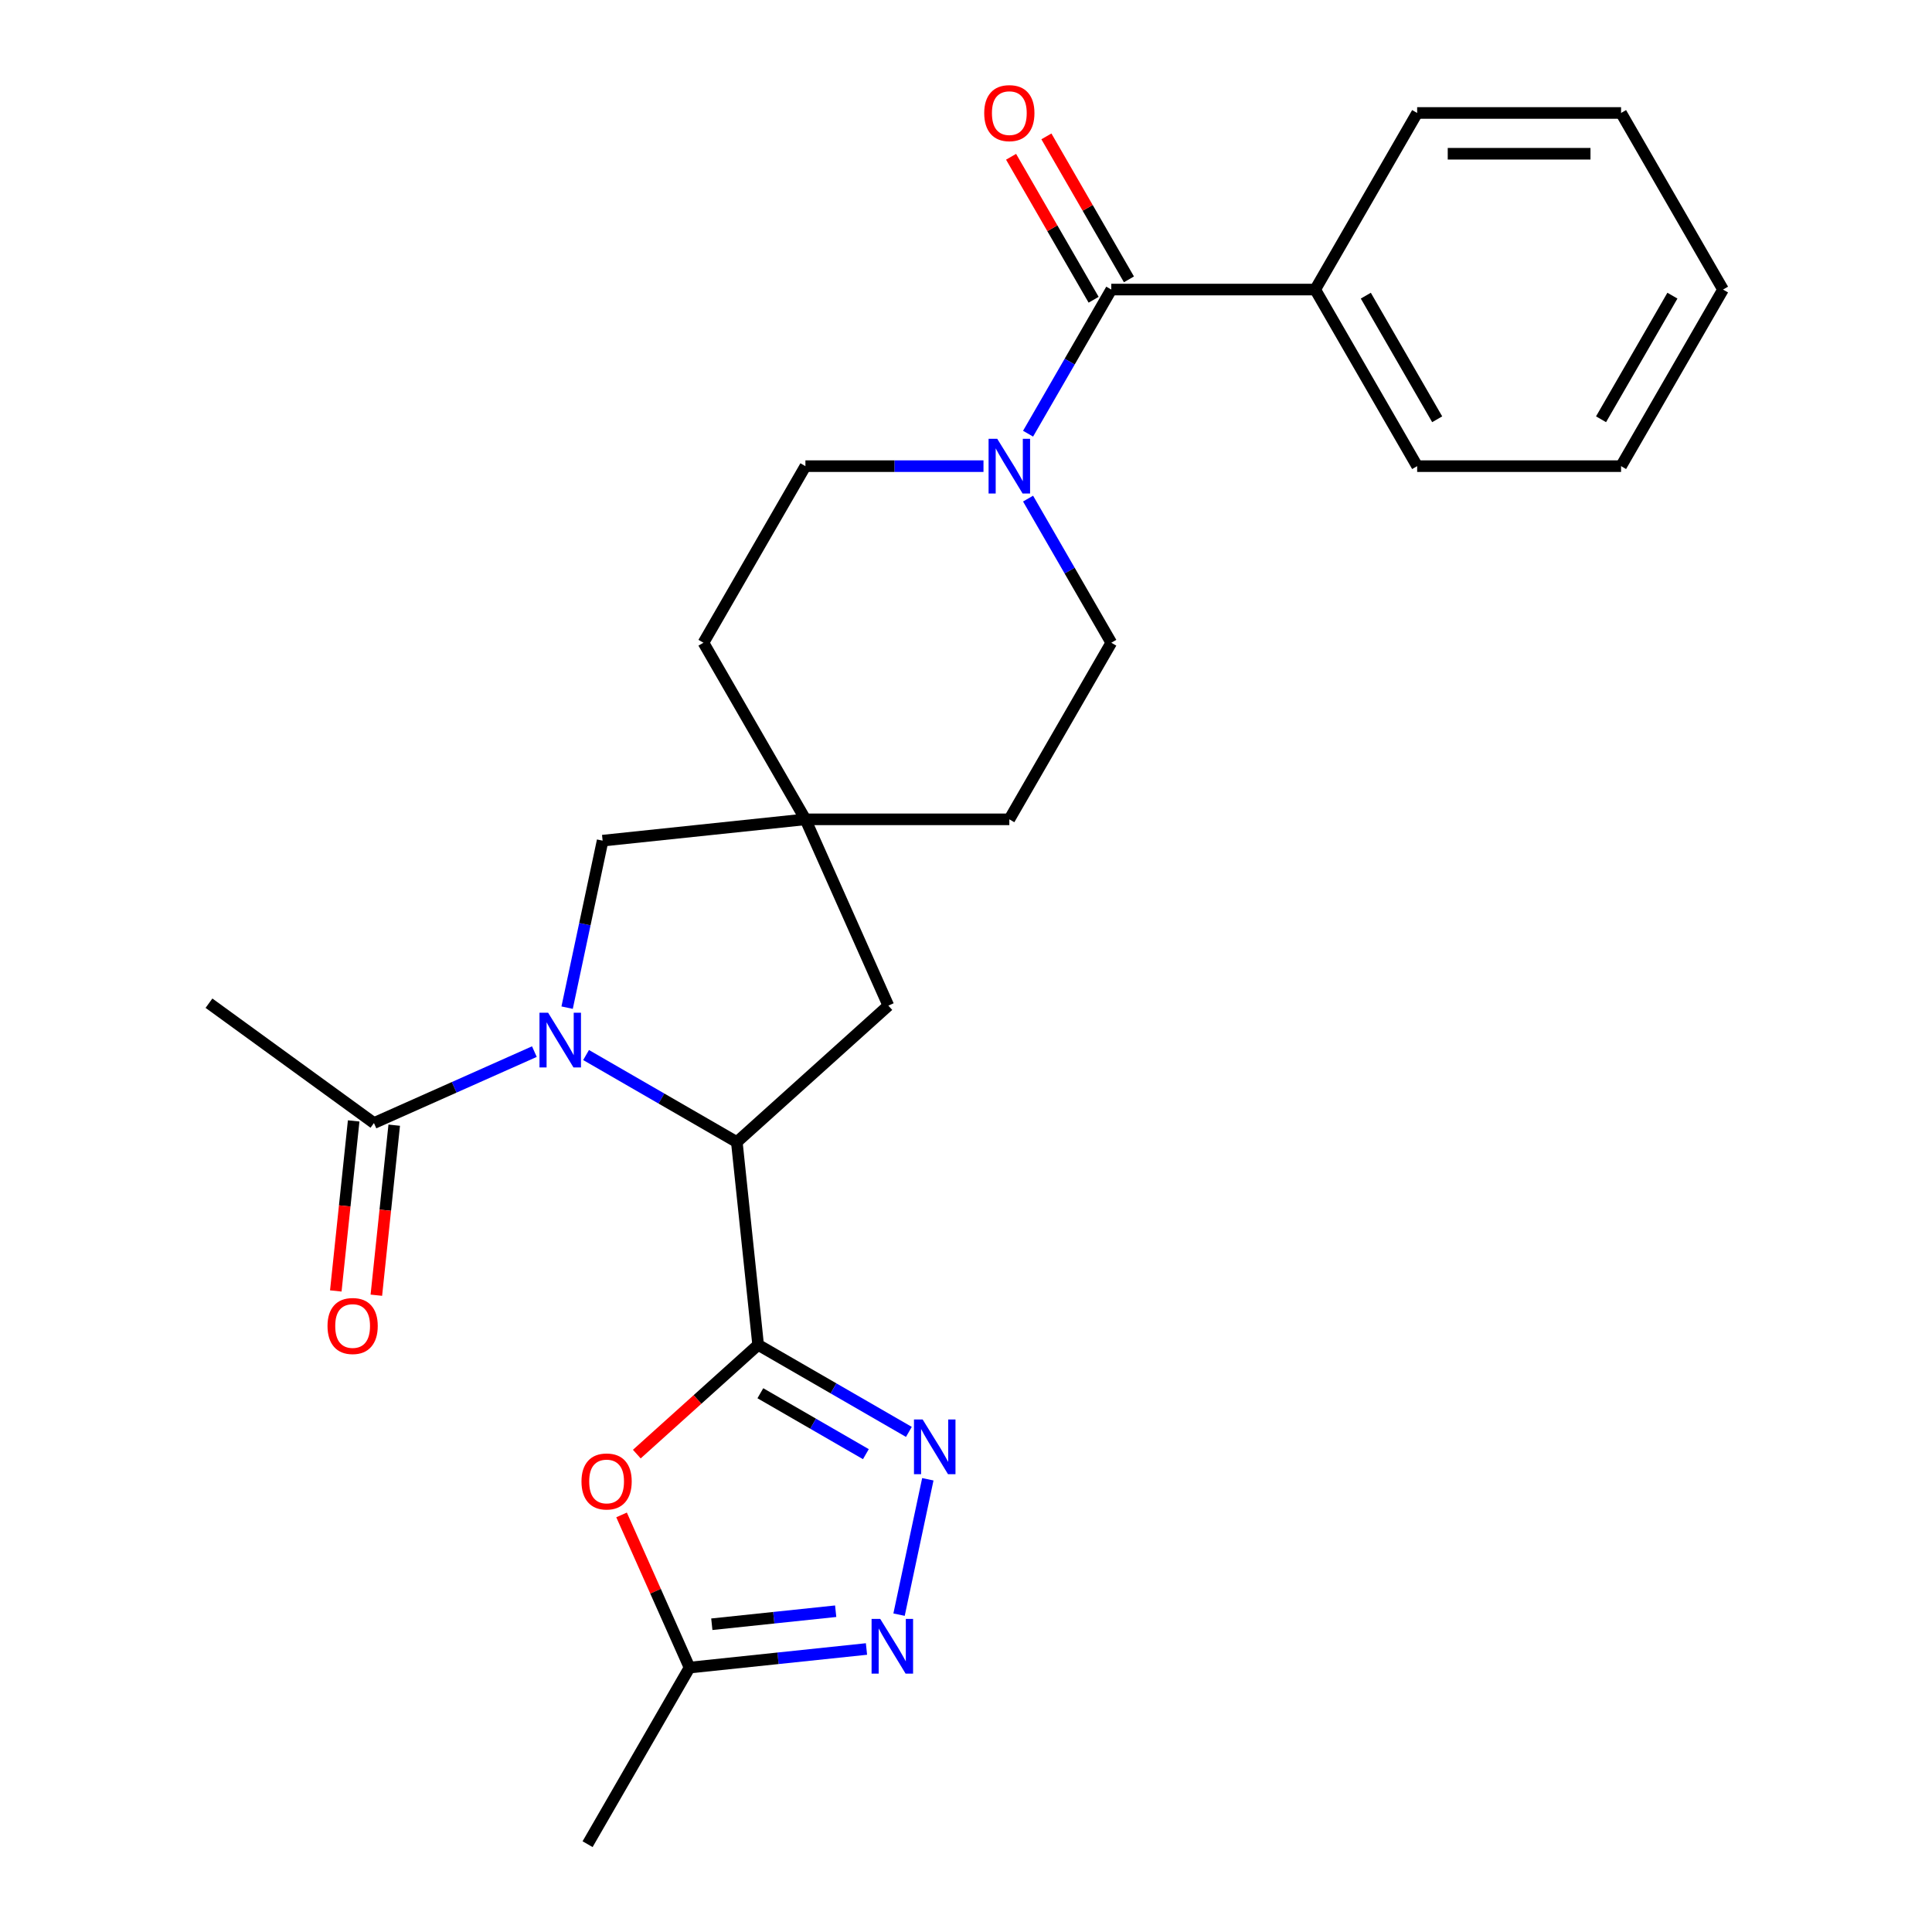 <?xml version='1.0' encoding='iso-8859-1'?>
<svg version='1.1' baseProfile='full'
              xmlns='http://www.w3.org/2000/svg'
                      xmlns:rdkit='http://www.rdkit.org/xml'
                      xmlns:xlink='http://www.w3.org/1999/xlink'
                  xml:space='preserve'
width='1000px' height='1000px' viewBox='0 0 1000 1000'>
<!-- END OF HEADER -->
<rect style='opacity:1.0;fill:#FFFFFF;stroke:none' width='1000' height='1000' x='0' y='0'> </rect>
<path class='bond-1' d='M 392.41,696.098 L 431.422,718.622' style='fill:none;fill-rule:evenodd;stroke:#000000;stroke-width:6px;stroke-linecap:butt;stroke-linejoin:miter;stroke-opacity:1' />
<path class='bond-1' d='M 431.422,718.622 L 470.435,741.146' style='fill:none;fill-rule:evenodd;stroke:#0000FF;stroke-width:6px;stroke-linecap:butt;stroke-linejoin:miter;stroke-opacity:1' />
<path class='bond-1' d='M 393.559,721.136 L 420.868,736.903' style='fill:none;fill-rule:evenodd;stroke:#000000;stroke-width:6px;stroke-linecap:butt;stroke-linejoin:miter;stroke-opacity:1' />
<path class='bond-1' d='M 420.868,736.903 L 448.177,752.67' style='fill:none;fill-rule:evenodd;stroke:#0000FF;stroke-width:6px;stroke-linecap:butt;stroke-linejoin:miter;stroke-opacity:1' />
<path class='bond-2' d='M 392.41,696.098 L 381.377,591.131' style='fill:none;fill-rule:evenodd;stroke:#000000;stroke-width:6px;stroke-linecap:butt;stroke-linejoin:miter;stroke-opacity:1' />
<path class='bond-3' d='M 392.41,696.098 L 361.011,724.369' style='fill:none;fill-rule:evenodd;stroke:#000000;stroke-width:6px;stroke-linecap:butt;stroke-linejoin:miter;stroke-opacity:1' />
<path class='bond-3' d='M 361.011,724.369 L 329.613,752.64' style='fill:none;fill-rule:evenodd;stroke:#FF0000;stroke-width:6px;stroke-linecap:butt;stroke-linejoin:miter;stroke-opacity:1' />
<path class='bond-0' d='M 303.351,546.083 L 342.364,568.607' style='fill:none;fill-rule:evenodd;stroke:#0000FF;stroke-width:6px;stroke-linecap:butt;stroke-linejoin:miter;stroke-opacity:1' />
<path class='bond-0' d='M 342.364,568.607 L 381.377,591.131' style='fill:none;fill-rule:evenodd;stroke:#000000;stroke-width:6px;stroke-linecap:butt;stroke-linejoin:miter;stroke-opacity:1' />
<path class='bond-7' d='M 276.594,544.315 L 235.073,562.802' style='fill:none;fill-rule:evenodd;stroke:#0000FF;stroke-width:6px;stroke-linecap:butt;stroke-linejoin:miter;stroke-opacity:1' />
<path class='bond-7' d='M 235.073,562.802 L 193.553,581.288' style='fill:none;fill-rule:evenodd;stroke:#000000;stroke-width:6px;stroke-linecap:butt;stroke-linejoin:miter;stroke-opacity:1' />
<path class='bond-10' d='M 293.543,521.56 L 302.73,478.34' style='fill:none;fill-rule:evenodd;stroke:#0000FF;stroke-width:6px;stroke-linecap:butt;stroke-linejoin:miter;stroke-opacity:1' />
<path class='bond-10' d='M 302.73,478.34 L 311.917,435.12' style='fill:none;fill-rule:evenodd;stroke:#000000;stroke-width:6px;stroke-linecap:butt;stroke-linejoin:miter;stroke-opacity:1' />
<path class='bond-4' d='M 480.243,765.669 L 465.349,835.739' style='fill:none;fill-rule:evenodd;stroke:#0000FF;stroke-width:6px;stroke-linecap:butt;stroke-linejoin:miter;stroke-opacity:1' />
<path class='bond-11' d='M 381.377,591.131 L 459.812,520.508' style='fill:none;fill-rule:evenodd;stroke:#000000;stroke-width:6px;stroke-linecap:butt;stroke-linejoin:miter;stroke-opacity:1' />
<path class='bond-8' d='M 321.721,784.12 L 339.312,823.63' style='fill:none;fill-rule:evenodd;stroke:#FF0000;stroke-width:6px;stroke-linecap:butt;stroke-linejoin:miter;stroke-opacity:1' />
<path class='bond-8' d='M 339.312,823.63 L 356.903,863.141' style='fill:none;fill-rule:evenodd;stroke:#000000;stroke-width:6px;stroke-linecap:butt;stroke-linejoin:miter;stroke-opacity:1' />
<path class='bond-26' d='M 448.491,853.515 L 402.697,858.328' style='fill:none;fill-rule:evenodd;stroke:#0000FF;stroke-width:6px;stroke-linecap:butt;stroke-linejoin:miter;stroke-opacity:1' />
<path class='bond-26' d='M 402.697,858.328 L 356.903,863.141' style='fill:none;fill-rule:evenodd;stroke:#000000;stroke-width:6px;stroke-linecap:butt;stroke-linejoin:miter;stroke-opacity:1' />
<path class='bond-26' d='M 432.547,833.965 L 400.491,837.335' style='fill:none;fill-rule:evenodd;stroke:#0000FF;stroke-width:6px;stroke-linecap:butt;stroke-linejoin:miter;stroke-opacity:1' />
<path class='bond-26' d='M 400.491,837.335 L 368.435,840.704' style='fill:none;fill-rule:evenodd;stroke:#000000;stroke-width:6px;stroke-linecap:butt;stroke-linejoin:miter;stroke-opacity:1' />
<path class='bond-5' d='M 575.2,149.875 L 553.664,187.177' style='fill:none;fill-rule:evenodd;stroke:#000000;stroke-width:6px;stroke-linecap:butt;stroke-linejoin:miter;stroke-opacity:1' />
<path class='bond-5' d='M 553.664,187.177 L 532.127,224.48' style='fill:none;fill-rule:evenodd;stroke:#0000FF;stroke-width:6px;stroke-linecap:butt;stroke-linejoin:miter;stroke-opacity:1' />
<path class='bond-12' d='M 584.341,144.597 L 562.977,107.594' style='fill:none;fill-rule:evenodd;stroke:#000000;stroke-width:6px;stroke-linecap:butt;stroke-linejoin:miter;stroke-opacity:1' />
<path class='bond-12' d='M 562.977,107.594 L 541.614,70.591' style='fill:none;fill-rule:evenodd;stroke:#FF0000;stroke-width:6px;stroke-linecap:butt;stroke-linejoin:miter;stroke-opacity:1' />
<path class='bond-12' d='M 566.06,155.152 L 544.696,118.149' style='fill:none;fill-rule:evenodd;stroke:#000000;stroke-width:6px;stroke-linecap:butt;stroke-linejoin:miter;stroke-opacity:1' />
<path class='bond-12' d='M 544.696,118.149 L 523.333,81.146' style='fill:none;fill-rule:evenodd;stroke:#FF0000;stroke-width:6px;stroke-linecap:butt;stroke-linejoin:miter;stroke-opacity:1' />
<path class='bond-15' d='M 575.2,149.875 L 680.745,149.875' style='fill:none;fill-rule:evenodd;stroke:#000000;stroke-width:6px;stroke-linecap:butt;stroke-linejoin:miter;stroke-opacity:1' />
<path class='bond-6' d='M 509.049,241.279 L 462.966,241.279' style='fill:none;fill-rule:evenodd;stroke:#0000FF;stroke-width:6px;stroke-linecap:butt;stroke-linejoin:miter;stroke-opacity:1' />
<path class='bond-6' d='M 462.966,241.279 L 416.883,241.279' style='fill:none;fill-rule:evenodd;stroke:#000000;stroke-width:6px;stroke-linecap:butt;stroke-linejoin:miter;stroke-opacity:1' />
<path class='bond-28' d='M 532.127,258.078 L 553.664,295.381' style='fill:none;fill-rule:evenodd;stroke:#0000FF;stroke-width:6px;stroke-linecap:butt;stroke-linejoin:miter;stroke-opacity:1' />
<path class='bond-28' d='M 553.664,295.381 L 575.2,332.683' style='fill:none;fill-rule:evenodd;stroke:#000000;stroke-width:6px;stroke-linecap:butt;stroke-linejoin:miter;stroke-opacity:1' />
<path class='bond-16' d='M 183.056,580.184 L 178.431,624.188' style='fill:none;fill-rule:evenodd;stroke:#000000;stroke-width:6px;stroke-linecap:butt;stroke-linejoin:miter;stroke-opacity:1' />
<path class='bond-16' d='M 178.431,624.188 L 173.806,668.192' style='fill:none;fill-rule:evenodd;stroke:#FF0000;stroke-width:6px;stroke-linecap:butt;stroke-linejoin:miter;stroke-opacity:1' />
<path class='bond-16' d='M 204.049,582.391 L 199.424,626.395' style='fill:none;fill-rule:evenodd;stroke:#000000;stroke-width:6px;stroke-linecap:butt;stroke-linejoin:miter;stroke-opacity:1' />
<path class='bond-16' d='M 199.424,626.395 L 194.799,670.399' style='fill:none;fill-rule:evenodd;stroke:#FF0000;stroke-width:6px;stroke-linecap:butt;stroke-linejoin:miter;stroke-opacity:1' />
<path class='bond-19' d='M 193.553,581.288 L 108.165,519.25' style='fill:none;fill-rule:evenodd;stroke:#000000;stroke-width:6px;stroke-linecap:butt;stroke-linejoin:miter;stroke-opacity:1' />
<path class='bond-20' d='M 356.903,863.141 L 304.131,954.545' style='fill:none;fill-rule:evenodd;stroke:#000000;stroke-width:6px;stroke-linecap:butt;stroke-linejoin:miter;stroke-opacity:1' />
<path class='bond-9' d='M 416.883,424.088 L 459.812,520.508' style='fill:none;fill-rule:evenodd;stroke:#000000;stroke-width:6px;stroke-linecap:butt;stroke-linejoin:miter;stroke-opacity:1' />
<path class='bond-17' d='M 416.883,424.088 L 522.428,424.088' style='fill:none;fill-rule:evenodd;stroke:#000000;stroke-width:6px;stroke-linecap:butt;stroke-linejoin:miter;stroke-opacity:1' />
<path class='bond-18' d='M 416.883,424.088 L 364.111,332.683' style='fill:none;fill-rule:evenodd;stroke:#000000;stroke-width:6px;stroke-linecap:butt;stroke-linejoin:miter;stroke-opacity:1' />
<path class='bond-27' d='M 416.883,424.088 L 311.917,435.12' style='fill:none;fill-rule:evenodd;stroke:#000000;stroke-width:6px;stroke-linecap:butt;stroke-linejoin:miter;stroke-opacity:1' />
<path class='bond-13' d='M 575.2,332.683 L 522.428,424.088' style='fill:none;fill-rule:evenodd;stroke:#000000;stroke-width:6px;stroke-linecap:butt;stroke-linejoin:miter;stroke-opacity:1' />
<path class='bond-14' d='M 416.883,241.279 L 364.111,332.683' style='fill:none;fill-rule:evenodd;stroke:#000000;stroke-width:6px;stroke-linecap:butt;stroke-linejoin:miter;stroke-opacity:1' />
<path class='bond-21' d='M 680.745,149.875 L 733.518,241.279' style='fill:none;fill-rule:evenodd;stroke:#000000;stroke-width:6px;stroke-linecap:butt;stroke-linejoin:miter;stroke-opacity:1' />
<path class='bond-21' d='M 706.942,153.031 L 743.883,217.014' style='fill:none;fill-rule:evenodd;stroke:#000000;stroke-width:6px;stroke-linecap:butt;stroke-linejoin:miter;stroke-opacity:1' />
<path class='bond-22' d='M 680.745,149.875 L 733.518,58.47' style='fill:none;fill-rule:evenodd;stroke:#000000;stroke-width:6px;stroke-linecap:butt;stroke-linejoin:miter;stroke-opacity:1' />
<path class='bond-24' d='M 733.518,241.279 L 839.062,241.279' style='fill:none;fill-rule:evenodd;stroke:#000000;stroke-width:6px;stroke-linecap:butt;stroke-linejoin:miter;stroke-opacity:1' />
<path class='bond-23' d='M 733.518,58.47 L 839.062,58.47' style='fill:none;fill-rule:evenodd;stroke:#000000;stroke-width:6px;stroke-linecap:butt;stroke-linejoin:miter;stroke-opacity:1' />
<path class='bond-23' d='M 749.349,79.579 L 823.231,79.579' style='fill:none;fill-rule:evenodd;stroke:#000000;stroke-width:6px;stroke-linecap:butt;stroke-linejoin:miter;stroke-opacity:1' />
<path class='bond-25' d='M 839.062,58.47 L 891.835,149.875' style='fill:none;fill-rule:evenodd;stroke:#000000;stroke-width:6px;stroke-linecap:butt;stroke-linejoin:miter;stroke-opacity:1' />
<path class='bond-29' d='M 839.062,241.279 L 891.835,149.875' style='fill:none;fill-rule:evenodd;stroke:#000000;stroke-width:6px;stroke-linecap:butt;stroke-linejoin:miter;stroke-opacity:1' />
<path class='bond-29' d='M 828.697,217.014 L 865.638,153.031' style='fill:none;fill-rule:evenodd;stroke:#000000;stroke-width:6px;stroke-linecap:butt;stroke-linejoin:miter;stroke-opacity:1' />
<path  class='atom-1' d='M 283.713 524.199
L 292.993 539.199
Q 293.913 540.679, 295.393 543.359
Q 296.873 546.039, 296.953 546.199
L 296.953 524.199
L 300.713 524.199
L 300.713 552.519
L 296.833 552.519
L 286.873 536.119
Q 285.713 534.199, 284.473 531.999
Q 283.273 529.799, 282.913 529.119
L 282.913 552.519
L 279.233 552.519
L 279.233 524.199
L 283.713 524.199
' fill='#0000FF'/>
<path  class='atom-2' d='M 477.554 734.71
L 486.834 749.71
Q 487.754 751.19, 489.234 753.87
Q 490.714 756.55, 490.794 756.71
L 490.794 734.71
L 494.554 734.71
L 494.554 763.03
L 490.674 763.03
L 480.714 746.63
Q 479.554 744.71, 478.314 742.51
Q 477.114 740.31, 476.754 739.63
L 476.754 763.03
L 473.074 763.03
L 473.074 734.71
L 477.554 734.71
' fill='#0000FF'/>
<path  class='atom-4' d='M 300.975 766.801
Q 300.975 760.001, 304.335 756.201
Q 307.695 752.401, 313.975 752.401
Q 320.255 752.401, 323.615 756.201
Q 326.975 760.001, 326.975 766.801
Q 326.975 773.681, 323.575 777.601
Q 320.175 781.481, 313.975 781.481
Q 307.735 781.481, 304.335 777.601
Q 300.975 773.721, 300.975 766.801
M 313.975 778.281
Q 318.295 778.281, 320.615 775.401
Q 322.975 772.481, 322.975 766.801
Q 322.975 761.241, 320.615 758.441
Q 318.295 755.601, 313.975 755.601
Q 309.655 755.601, 307.295 758.401
Q 304.975 761.201, 304.975 766.801
Q 304.975 772.521, 307.295 775.401
Q 309.655 778.281, 313.975 778.281
' fill='#FF0000'/>
<path  class='atom-5' d='M 455.61 837.949
L 464.89 852.949
Q 465.81 854.429, 467.29 857.109
Q 468.77 859.789, 468.85 859.949
L 468.85 837.949
L 472.61 837.949
L 472.61 866.269
L 468.73 866.269
L 458.77 849.869
Q 457.61 847.949, 456.37 845.749
Q 455.17 843.549, 454.81 842.869
L 454.81 866.269
L 451.13 866.269
L 451.13 837.949
L 455.61 837.949
' fill='#0000FF'/>
<path  class='atom-7' d='M 516.168 227.119
L 525.448 242.119
Q 526.368 243.599, 527.848 246.279
Q 529.328 248.959, 529.408 249.119
L 529.408 227.119
L 533.168 227.119
L 533.168 255.439
L 529.288 255.439
L 519.328 239.039
Q 518.168 237.119, 516.928 234.919
Q 515.728 232.719, 515.368 232.039
L 515.368 255.439
L 511.688 255.439
L 511.688 227.119
L 516.168 227.119
' fill='#0000FF'/>
<path  class='atom-13' d='M 509.428 58.55
Q 509.428 51.75, 512.788 47.95
Q 516.148 44.15, 522.428 44.15
Q 528.708 44.15, 532.068 47.95
Q 535.428 51.75, 535.428 58.55
Q 535.428 65.43, 532.028 69.35
Q 528.628 73.23, 522.428 73.23
Q 516.188 73.23, 512.788 69.35
Q 509.428 65.47, 509.428 58.55
M 522.428 70.03
Q 526.748 70.03, 529.068 67.15
Q 531.428 64.23, 531.428 58.55
Q 531.428 52.99, 529.068 50.19
Q 526.748 47.35, 522.428 47.35
Q 518.108 47.35, 515.748 50.15
Q 513.428 52.95, 513.428 58.55
Q 513.428 64.27, 515.748 67.15
Q 518.108 70.03, 522.428 70.03
' fill='#FF0000'/>
<path  class='atom-17' d='M 169.52 686.334
Q 169.52 679.534, 172.88 675.734
Q 176.24 671.934, 182.52 671.934
Q 188.8 671.934, 192.16 675.734
Q 195.52 679.534, 195.52 686.334
Q 195.52 693.214, 192.12 697.134
Q 188.72 701.014, 182.52 701.014
Q 176.28 701.014, 172.88 697.134
Q 169.52 693.254, 169.52 686.334
M 182.52 697.814
Q 186.84 697.814, 189.16 694.934
Q 191.52 692.014, 191.52 686.334
Q 191.52 680.774, 189.16 677.974
Q 186.84 675.134, 182.52 675.134
Q 178.2 675.134, 175.84 677.934
Q 173.52 680.734, 173.52 686.334
Q 173.52 692.054, 175.84 694.934
Q 178.2 697.814, 182.52 697.814
' fill='#FF0000'/>
</svg>
